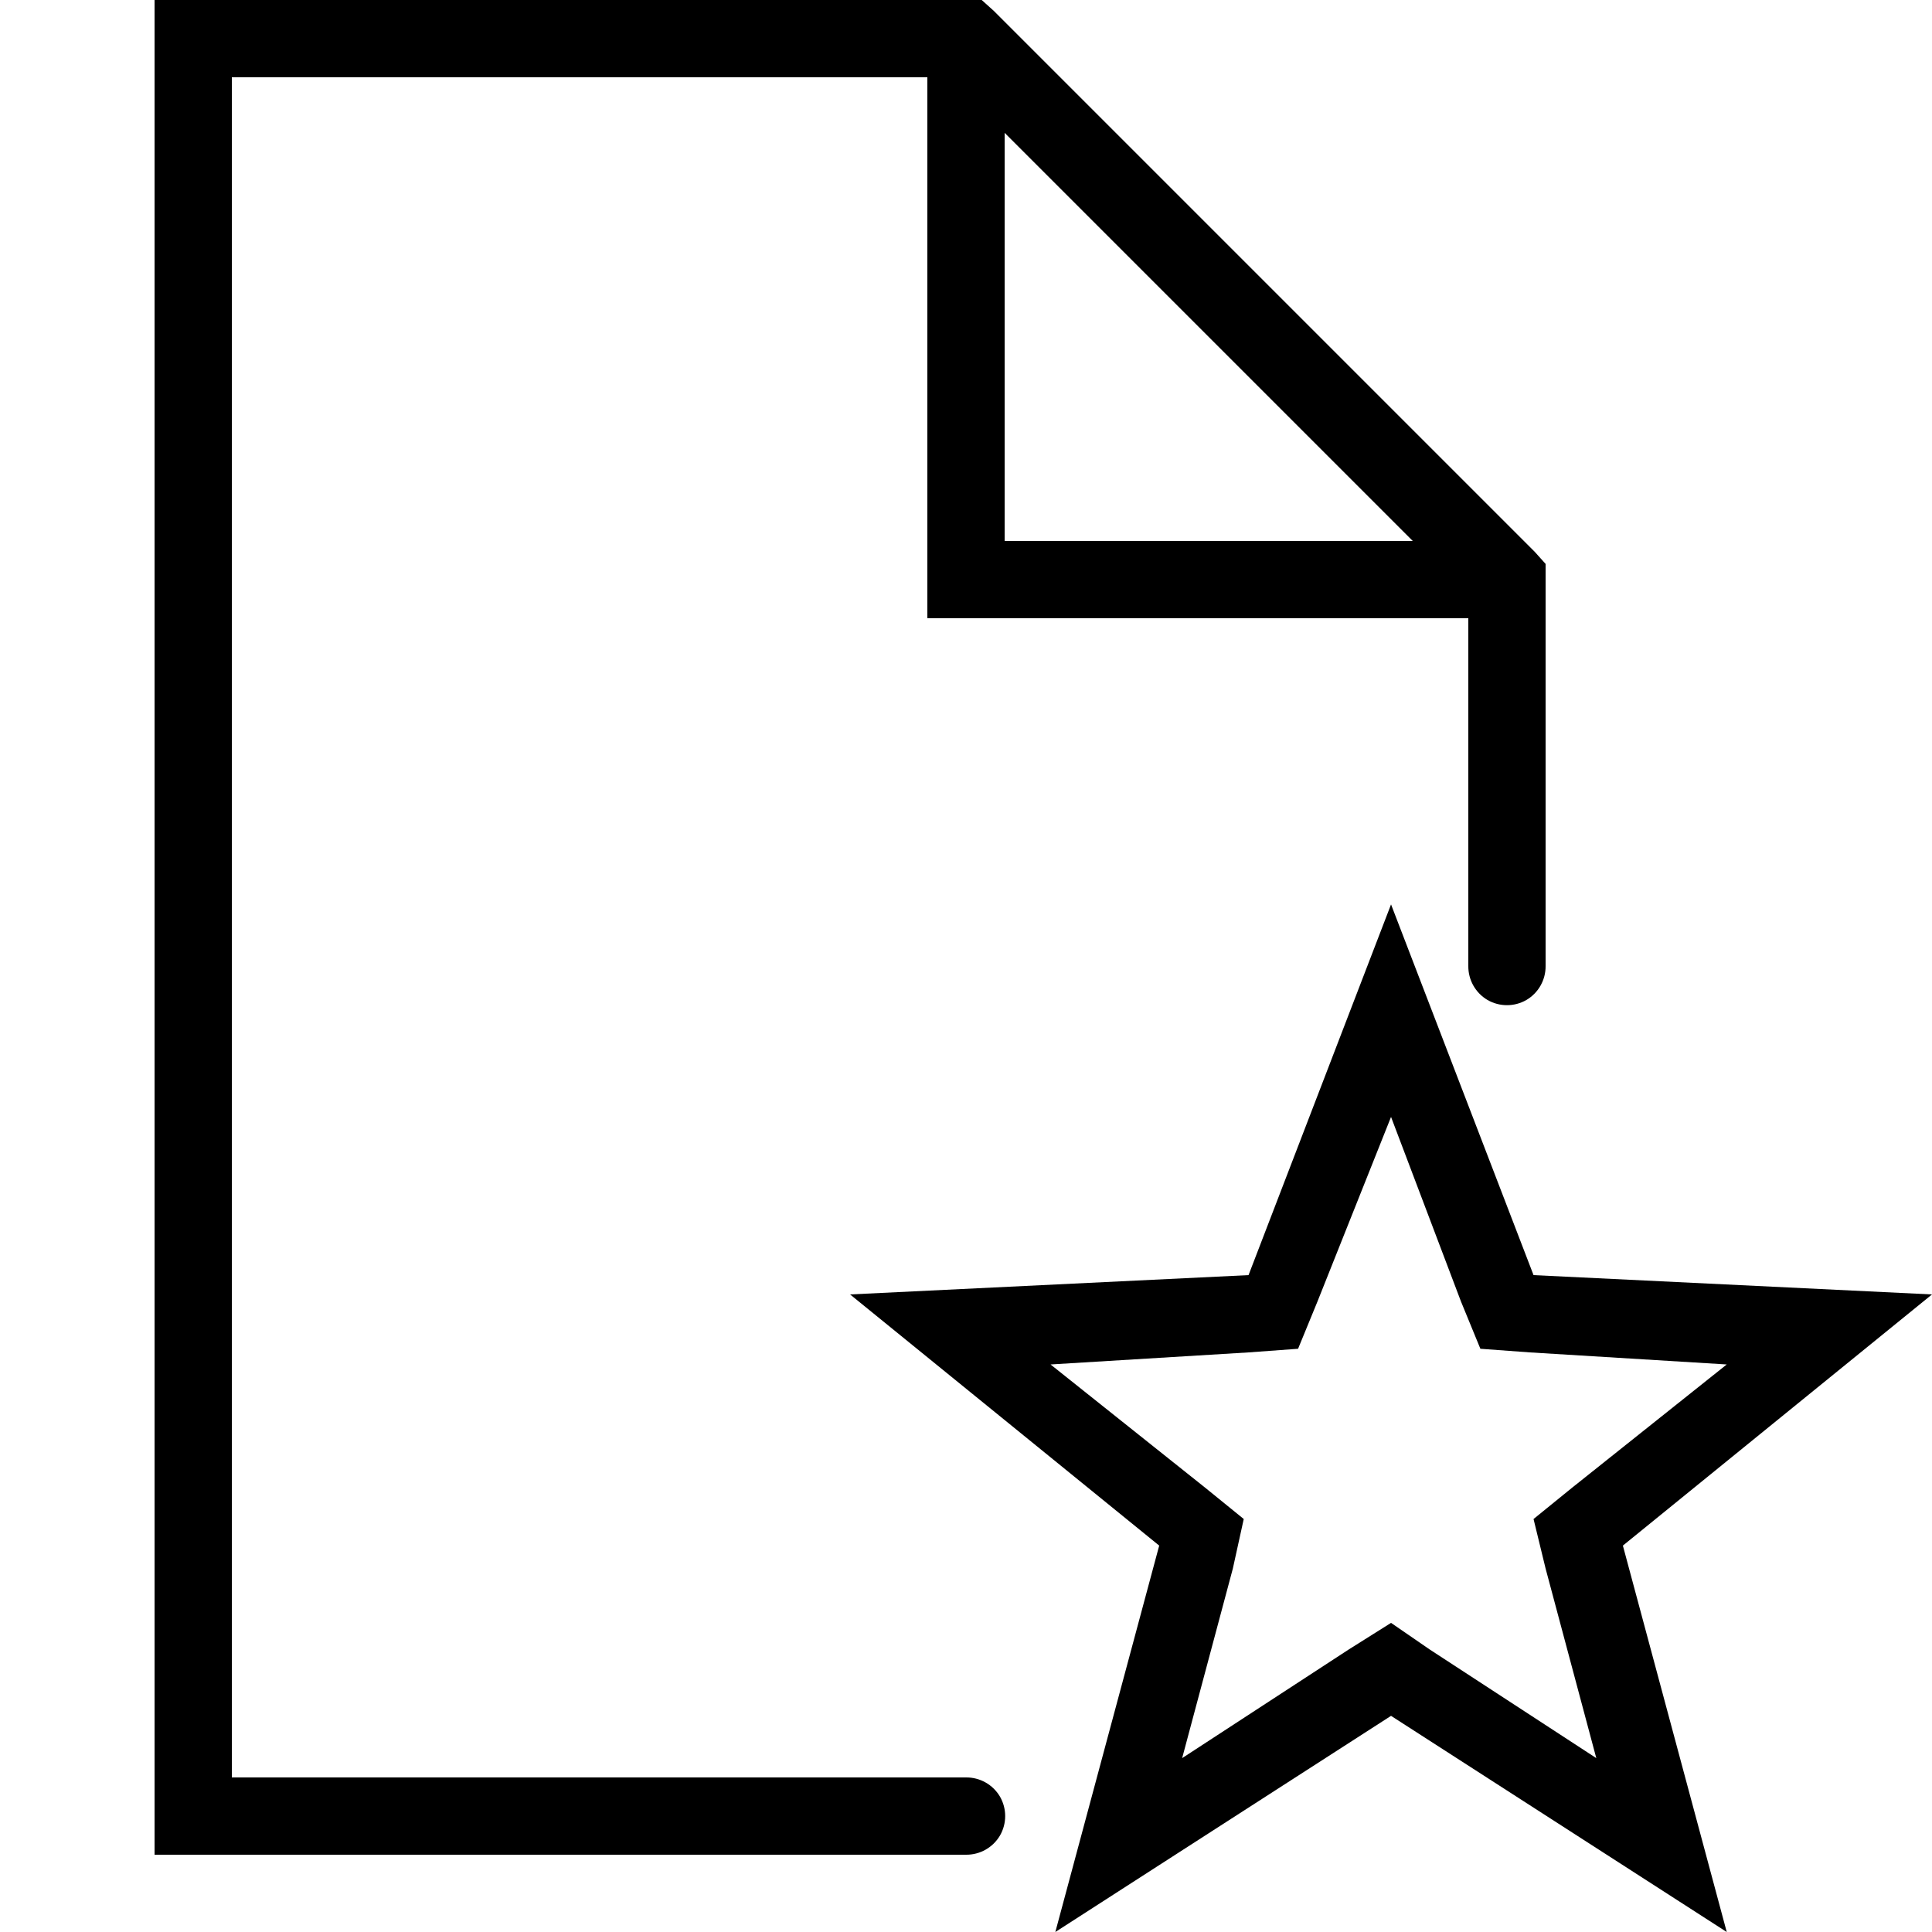 <?xml version="1.0" encoding="UTF-8"?>
<svg xmlns="http://www.w3.org/2000/svg" xmlns:xlink="http://www.w3.org/1999/xlink" viewBox="0 0 50 50" version="1.1" width="50px" height="50px">
<g id="surface1">
<path style=" " d="M 4 0 L 4 48 L 25 48 C 25.359 48.004 25.695 47.816 25.879 47.504 C 26.059 47.191 26.059 46.809 25.879 46.496 C 25.695 46.184 25.359 45.996 25 46 L 6 46 L 6 2 L 24 2 L 24 16 L 38 16 L 38 25 C 37.996 25.359 38.184 25.695 38.496 25.879 C 38.809 26.059 39.191 26.059 39.504 25.879 C 39.816 25.695 40.004 25.359 40 25 L 40 14.594 L 39.719 14.281 L 25.719 0.281 L 25.406 0 Z M 26 3.438 L 36.562 14 L 26 14 Z M 36 23.406 L 32.312 33 L 22 33.5 L 30 40 L 27.312 50 L 36 44.406 L 44.688 50 L 42 40 L 50 33.5 L 39.688 33 Z M 36 28.906 L 37.812 33.688 L 38.312 34.906 L 39.594 35 L 44.688 35.312 L 40.688 38.5 L 39.688 39.312 L 40 40.594 L 41.312 45.5 L 37 42.688 L 36 42 L 34.906 42.688 L 30.594 45.5 L 31.906 40.594 L 32.188 39.312 L 31.188 38.5 L 27.188 35.312 L 32.312 35 L 33.594 34.906 L 34.094 33.688 Z "/>
</g>
</svg>
